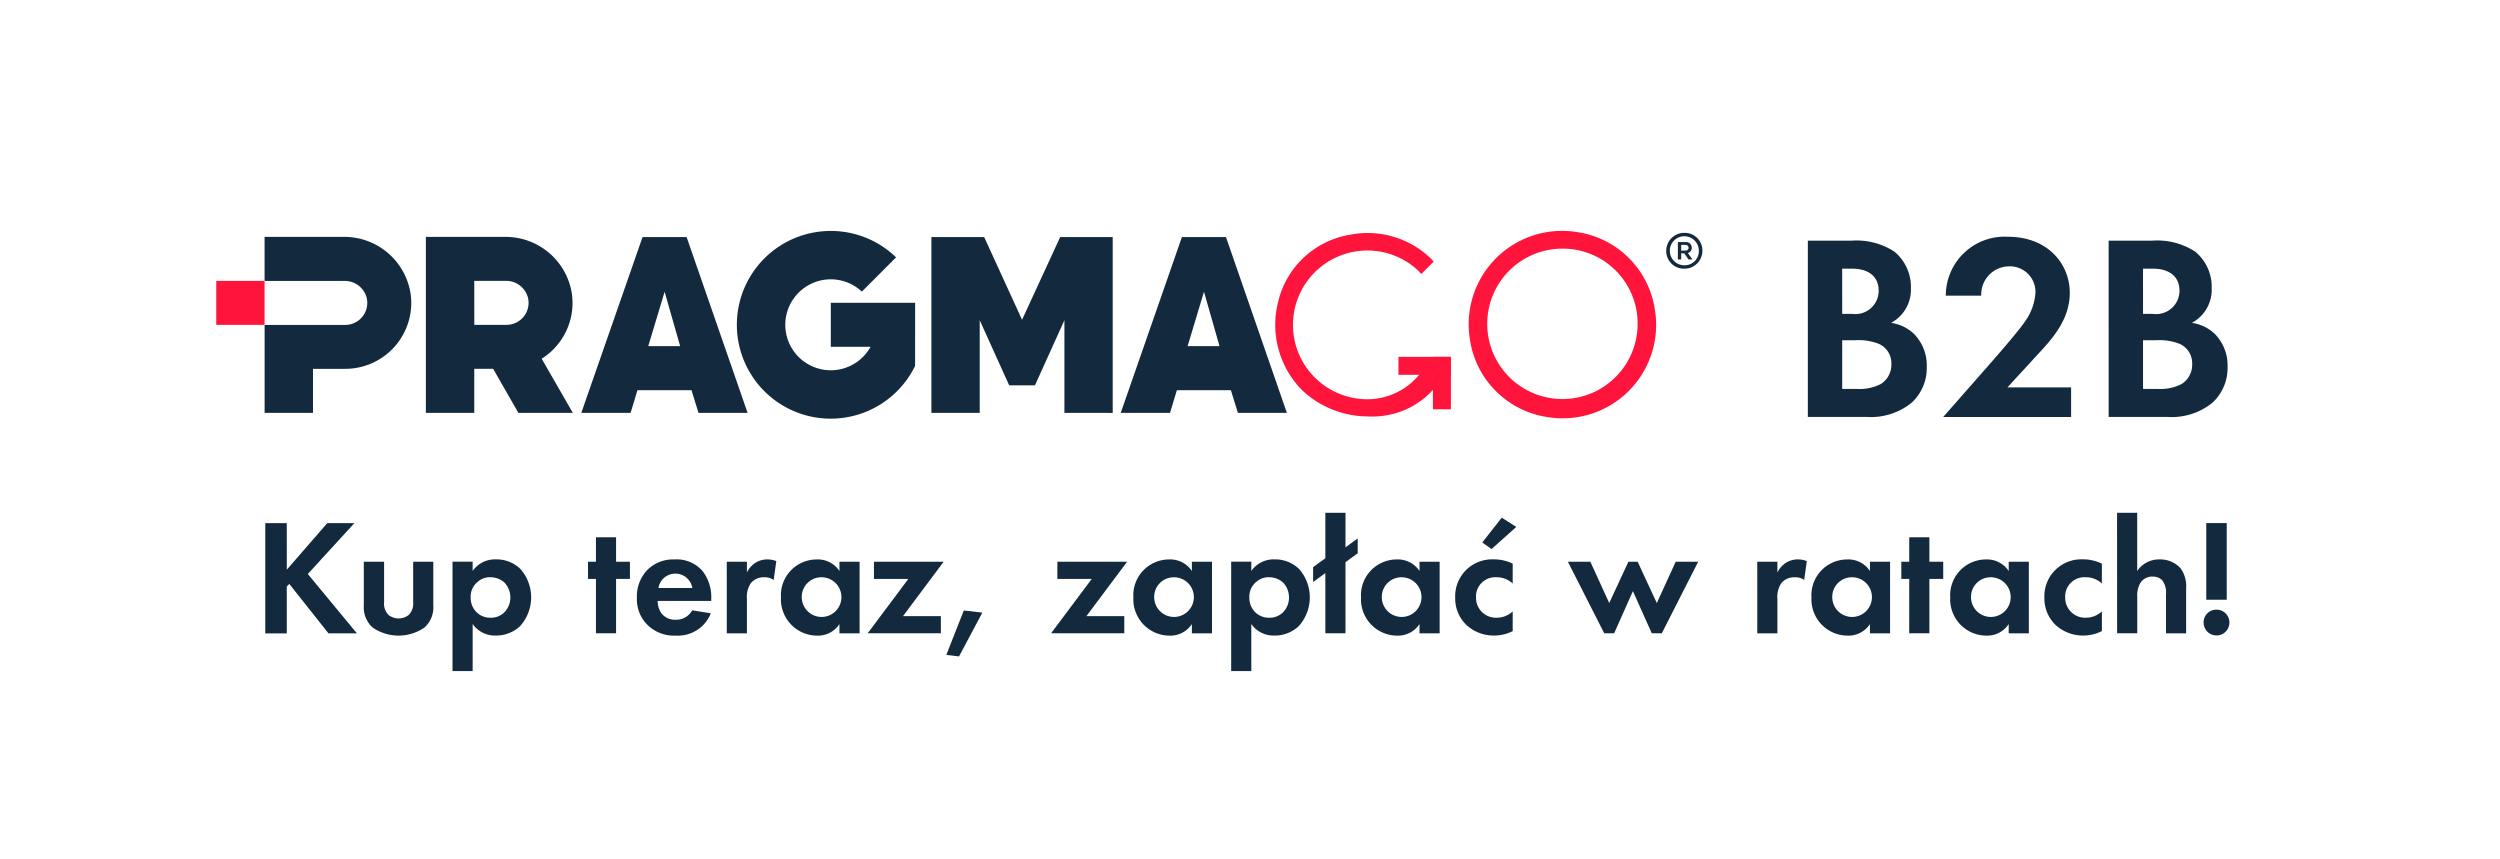 <svg xmlns="http://www.w3.org/2000/svg" xmlns:xlink="http://www.w3.org/1999/xlink" width="198.635" height="68.214" viewBox="0 0 198.635 68.214"><defs><style>.a{fill:#fff;}.b{fill:#13293d;}.c{fill:#ff143b;}.d{filter:url(#a);}</style><filter id="a" x="0" y="0" width="198.635" height="68.214" filterUnits="userSpaceOnUse"><feOffset input="SourceAlpha"/><feGaussianBlur stdDeviation="2.376" result="b"/><feFlood flood-opacity="0.2"/><feComposite operator="in" in2="b"/><feComposite in="SourceGraphic"/></filter></defs><g transform="translate(-499.857 -665.436)"><g class="d" transform="matrix(1, 0, 0, 1, 499.86, 665.44)"><rect class="a" width="184.378" height="53.958" rx="5" transform="translate(7.13 7.13)"/></g><g transform="translate(520.938 706.182)"><path class="b" d="M529.951,728.73l3.216-3.7h2.153l-3.7,4.044,3.9,4.714H533.26l-3.112-3.926-.2.2v3.729h-1.707v-8.757h1.707Z" transform="translate(-528.244 -724.213)"/><path class="b" d="M541.785,729.709v3.216a1.28,1.28,0,0,0,.341,1,1.292,1.292,0,0,0,1.628,0,1.282,1.282,0,0,0,.341-1v-3.216h1.6v3.478a2.15,2.15,0,0,1-.7,1.747,3.624,3.624,0,0,1-4.122,0,2.149,2.149,0,0,1-.7-1.747v-3.478Z" transform="translate(-532.348 -725.822)"/><path class="b" d="M552.505,738.3h-1.6v-8.691h1.6v.735a2.163,2.163,0,0,1,1.851-.919,2.716,2.716,0,0,1,1.943.762,3.407,3.407,0,0,1-.039,4.556,2.787,2.787,0,0,1-1.93.735,2.155,2.155,0,0,1-1.825-.919Zm.381-7.076a1.508,1.508,0,0,0-.539,1.221,1.615,1.615,0,0,0,.526,1.235,1.56,1.56,0,0,0,1.051.381,1.517,1.517,0,0,0,1.076-.407,1.666,1.666,0,0,0,.5-1.208,1.714,1.714,0,0,0-.486-1.195,1.67,1.67,0,0,0-1.089-.407A1.446,1.446,0,0,0,552.886,731.227Z" transform="translate(-536.032 -725.726)"/><path class="b" d="M569.539,730.056v4.319h-1.6v-4.319h-.63v-1.365h.63v-1.943h1.6v1.943h1.1v1.365Z" transform="translate(-541.67 -724.805)"/><path class="b" d="M579.1,733.708a2.808,2.808,0,0,1-2.8,1.772,2.974,2.974,0,0,1-2.18-.8,2.862,2.862,0,0,1-.893-2.218,3.029,3.029,0,0,1,.866-2.233,2.913,2.913,0,0,1,2.14-.8,2.717,2.717,0,0,1,2.218.932,3.4,3.4,0,0,1,.683,2.232v.131h-4.254a1.681,1.681,0,0,0,.276.959,1.355,1.355,0,0,0,1.142.538,1.467,1.467,0,0,0,1.326-.748Zm-1.47-2.009a1.364,1.364,0,0,0-2.692,0Z" transform="translate(-543.704 -725.726)"/><path class="b" d="M584.106,729.612h1.6v.853a1.917,1.917,0,0,1,.709-.788,1.743,1.743,0,0,1,.945-.249,1.953,1.953,0,0,1,.683.132l-.209,1.5a1.2,1.2,0,0,0-.749-.21,1.307,1.307,0,0,0-1.063.459,1.954,1.954,0,0,0-.315,1.261v2.73h-1.6Z" transform="translate(-547.443 -725.726)"/><path class="b" d="M595.313,729.612h1.6V735.3h-1.6v-.735a2.039,2.039,0,0,1-1.746.919,2.885,2.885,0,0,1-2.9-3.033,2.843,2.843,0,0,1,2.823-3.02,2.059,2.059,0,0,1,1.825.919Zm-2.994,2.835a1.576,1.576,0,1,0,1.576-1.6A1.557,1.557,0,0,0,592.319,732.448Z" transform="translate(-549.697 -725.726)"/><path class="b" d="M603.974,734.028h3.007v1.365h-5.816l3.23-4.319h-2.731v-1.365H607.2Z" transform="translate(-553.306 -725.822)"/><path class="b" d="M612.076,735.609l1.471.171-1.852,3.479-1.011-.118Z" transform="translate(-556.578 -727.85)"/><path class="b" d="M626.178,734.028h3.007v1.365h-5.816l3.23-4.319h-2.731v-1.365h5.541Z" transform="translate(-560.937 -725.822)"/><path class="b" d="M637.977,729.612h1.6V735.3h-1.6v-.735a2.039,2.039,0,0,1-1.746.919,2.885,2.885,0,0,1-2.9-3.033,2.843,2.843,0,0,1,2.823-3.02,2.059,2.059,0,0,1,1.825.919Zm-2.993,2.835a1.576,1.576,0,1,0,1.576-1.6A1.557,1.557,0,0,0,634.984,732.448Z" transform="translate(-564.36 -725.726)"/><path class="b" d="M646.77,738.3h-1.6v-8.691h1.6v.735a2.164,2.164,0,0,1,1.851-.919,2.717,2.717,0,0,1,1.943.762,3.409,3.409,0,0,1-.039,4.556,2.787,2.787,0,0,1-1.93.735,2.156,2.156,0,0,1-1.826-.919Zm.381-7.076a1.508,1.508,0,0,0-.538,1.221,1.613,1.613,0,0,0,.526,1.235,1.558,1.558,0,0,0,1.05.381,1.519,1.519,0,0,0,1.076-.407,1.666,1.666,0,0,0,.5-1.208,1.714,1.714,0,0,0-.486-1.195,1.671,1.671,0,0,0-1.09-.407A1.448,1.448,0,0,0,647.151,731.227Z" transform="translate(-568.429 -725.726)"/><path class="b" d="M657.661,723.787v2.743l.971-.709V727l-.971.709v5.646h-1.6v-4.779l-.971.709v-1.181l.971-.709v-3.61Z" transform="translate(-571.838 -723.787)"/><path class="b" d="M665.536,729.612h1.6V735.3h-1.6v-.735a2.039,2.039,0,0,1-1.746.919,2.885,2.885,0,0,1-2.9-3.033,2.843,2.843,0,0,1,2.823-3.02,2.061,2.061,0,0,1,1.825.919Zm-2.994,2.835a1.576,1.576,0,1,0,1.576-1.6A1.557,1.557,0,0,0,662.542,732.448Z" transform="translate(-573.832 -725.726)"/><path class="b" d="M676.856,729.605a1.85,1.85,0,0,0-1.313-.5,1.527,1.527,0,0,0-1.6,1.6,1.583,1.583,0,0,0,1.655,1.615,1.853,1.853,0,0,0,1.26-.5v1.563a3.248,3.248,0,0,1-1.47.354,3.208,3.208,0,0,1-2.193-.827,2.92,2.92,0,0,1-.906-2.18,2.932,2.932,0,0,1,3.033-3.046,3.391,3.391,0,0,1,1.536.341Zm.289-4.5-1.97,1.76-.735-.525,1.55-1.97Z" transform="translate(-577.749 -723.986)"/><path class="b" d="M689.61,735.393h-.788l-2.888-5.684h1.785l1.5,3.282,1.523-3.282h.735L693,732.991l1.5-3.282h1.785l-2.888,5.684H692.6l-1.5-3.348Z" transform="translate(-582.44 -725.822)"/><path class="b" d="M708.858,729.612h1.6v.853a1.918,1.918,0,0,1,.709-.788,1.743,1.743,0,0,1,.945-.249,1.953,1.953,0,0,1,.683.132l-.209,1.5a1.2,1.2,0,0,0-.749-.21,1.306,1.306,0,0,0-1.063.459,1.954,1.954,0,0,0-.315,1.261v2.73h-1.6Z" transform="translate(-590.318 -725.726)"/><path class="b" d="M720.065,729.612h1.6V735.3h-1.6v-.735a2.039,2.039,0,0,1-1.746.919,2.885,2.885,0,0,1-2.9-3.033,2.843,2.843,0,0,1,2.823-3.02,2.059,2.059,0,0,1,1.825.919Zm-2.994,2.835a1.576,1.576,0,1,0,1.576-1.6A1.557,1.557,0,0,0,717.071,732.448Z" transform="translate(-592.572 -725.726)"/><path class="b" d="M728.528,730.056v4.319h-1.6v-4.319h-.63v-1.365h.63v-1.943h1.6v1.943h1.1v1.365Z" transform="translate(-596.312 -724.805)"/><path class="b" d="M736.864,729.612h1.6V735.3h-1.6v-.735a2.039,2.039,0,0,1-1.746.919,2.885,2.885,0,0,1-2.9-3.033,2.843,2.843,0,0,1,2.823-3.02,2.06,2.06,0,0,1,1.825.919Zm-2.994,2.835a1.576,1.576,0,1,0,1.577-1.6A1.557,1.557,0,0,0,733.87,732.448Z" transform="translate(-598.346 -725.726)"/><path class="b" d="M748.184,731.344a1.849,1.849,0,0,0-1.313-.5,1.527,1.527,0,0,0-1.6,1.6,1.583,1.583,0,0,0,1.655,1.615,1.852,1.852,0,0,0,1.26-.5v1.563a3.246,3.246,0,0,1-1.47.354,3.21,3.21,0,0,1-2.193-.827,2.921,2.921,0,0,1-.906-2.18,2.932,2.932,0,0,1,3.033-3.046,3.391,3.391,0,0,1,1.536.341Z" transform="translate(-602.264 -725.726)"/><path class="b" d="M752.416,723.787h1.6v4.622a2.087,2.087,0,0,1,1.76-.92,2.173,2.173,0,0,1,1.681.7,2.4,2.4,0,0,1,.446,1.6v3.571h-1.6v-3.1a1.629,1.629,0,0,0-.3-1.116,1.027,1.027,0,0,0-.748-.289,1.093,1.093,0,0,0-.985.5,1.961,1.961,0,0,0-.249,1.1v2.9h-1.6Z" transform="translate(-605.288 -723.787)"/><path class="b" d="M763.919,731.906a1.025,1.025,0,1,1-1.024,1.025A1.009,1.009,0,0,1,763.919,731.906Zm-.814-.788v-6.092h1.628v6.092Z" transform="translate(-608.89 -724.213)"/></g><g transform="translate(517.04 683.788)"><path class="b" d="M534.425,690.381h-6.272v3.5H534.5a1.789,1.789,0,0,1,1.777,1.387,1.749,1.749,0,0,1-1.712,2.107h-6.408v6.991H532v-3.5h2.564a5.244,5.244,0,0,0,5.21-5.838A5.331,5.331,0,0,0,534.425,690.381Z" transform="translate(-524.315 -689.912)"/><path class="b" d="M575.811,704.367h3.9L574.866,690.4h-3.5L566.5,704.367h3.916l.544-1.8h4.292Zm-1.458-5.3h-2.534l1.3-4.322Z" transform="translate(-537.495 -689.917)"/><path class="b" d="M619.448,704.367v-7.36l-2.342,5.176h-2.046l-2.342-5.176v7.36H608.88V690.4h4.192l3.01,6.572,3.03-6.572h4.173v13.972Z" transform="translate(-552.059 -689.917)"/><path class="b" d="M641.107,704.367H645L640.161,690.4h-3.5L631.8,704.367h3.916l.544-1.8h4.291Zm-1.459-5.3h-2.534l1.3-4.322Z" transform="translate(-559.936 -689.917)"/><path class="b" d="M559.355,704.361l-2.473-4.3a5.242,5.242,0,0,0,2.4-5.162,5.328,5.328,0,0,0-5.328-4.518h-6.274v13.982h3.845v-3.5h1.5l2.005,3.5Zm-7.829-10.487h2.5a1.79,1.79,0,0,1,1.778,1.385,1.751,1.751,0,0,1-1.711,2.11h-2.564Z" transform="translate(-531.026 -689.911)"/><path class="b" d="M599.5,695.371h-6.7v3.5h3.158a3.613,3.613,0,1,1-.691-4.388l2.718-2.719a7.429,7.429,0,0,0-5.182-2.1,7.457,7.457,0,1,0,6.694,10.722Z" transform="translate(-543.972 -689.666)"/><rect class="c" width="3.838" height="3.493" transform="translate(0 3.966)"/><path class="c" d="M682.553,689.76a7.422,7.422,0,0,0-8.525,8.525,7.309,7.309,0,0,0,6.173,6.172,7.422,7.422,0,0,0,8.525-8.525A7.308,7.308,0,0,0,682.553,689.76Zm4.8,7.348a5.975,5.975,0,1,1-5.974-6.034A5.94,5.94,0,0,1,687.351,697.108Z" transform="translate(-574.421 -689.67)"/><g transform="translate(84.154 0.183)"><rect class="c" width="4.166" height="1.428" transform="translate(9.776 9.817)"/><rect class="c" width="4.166" height="1.428" transform="translate(12.514 13.983) rotate(-90)"/><path class="c" d="M663.041,701.055l-1.062.095a5.342,5.342,0,0,1-4.175,1.981,5.909,5.909,0,1,1,4.082-10.207l.232.255.983-.983-.207-.23a7.231,7.231,0,0,0-6.417-1.91,7.039,7.039,0,0,0-5.725,5.3,7.394,7.394,0,0,0,1.878,7.038,7.63,7.63,0,0,0,5.156,2.1,6.721,6.721,0,0,0,3.039-.521,6.564,6.564,0,0,0,2.317-1.693c-.018-.082-.046-.219-.067-.391A8.178,8.178,0,0,1,663.041,701.055Z" transform="translate(-650.527 -689.944)"/></g><g transform="translate(115.207 0.149)"><path class="b" d="M700.713,691.31a1.423,1.423,0,0,1-1.443,1.43,1.4,1.4,0,0,1-1.43-1.416,1.423,1.423,0,0,1,1.443-1.43A1.4,1.4,0,0,1,700.713,691.31Zm-.283.007a1.153,1.153,0,1,0-1.154,1.153A1.124,1.124,0,0,0,700.43,691.317Zm-.56-.244a.427.427,0,0,1-.316.422l.376.514h-.316l-.343-.488h-.244v.488h-.264v-1.384h.613A.449.449,0,0,1,699.869,691.072Zm-.527.231c.171,0,.27-.086.27-.224s-.1-.23-.27-.23h-.316v.455Z" transform="translate(-697.84 -689.893)"/></g></g><g transform="translate(643.498 684.241)"><path class="b" d="M718.45,690.837a5.514,5.514,0,0,1,3.422.881,3.644,3.644,0,0,1,1.3,2.9,2.994,2.994,0,0,1-1.576,2.752,3.288,3.288,0,0,1,1.828.882,3.572,3.572,0,0,1,1.008,2.625,3.746,3.746,0,0,1-1.2,2.835,5.14,5.14,0,0,1-3.549,1.133h-4.7V690.837Zm-.736,5.817h.777a1.856,1.856,0,0,0,2.121-1.827c0-1.281-.987-1.764-2.1-1.764h-.8Zm0,5.964h1.176a3.728,3.728,0,0,0,1.869-.378,1.805,1.805,0,0,0,.861-1.617,1.677,1.677,0,0,0-1.029-1.6,4.453,4.453,0,0,0-1.869-.273h-1.008Z" transform="translate(-714.984 -690.521)"/><path class="b" d="M735.484,700c.251-.295,1.89-2.163,2.394-2.92a4.395,4.395,0,0,0,.819-2.246,2.03,2.03,0,0,0-2.079-2.121,2.235,2.235,0,0,0-2.226,2.331h-2.815a4.677,4.677,0,0,1,4.915-4.683c3.255,0,4.935,2.226,4.935,4.452,0,2.163-1.449,3.717-2.541,4.893l-2.415,2.625h5.061v2.352H731.368Z" transform="translate(-720.615 -690.356)"/><path class="b" d="M754.865,690.837a5.514,5.514,0,0,1,3.422.881,3.642,3.642,0,0,1,1.3,2.9,2.994,2.994,0,0,1-1.576,2.752,3.289,3.289,0,0,1,1.828.882,3.573,3.573,0,0,1,1.008,2.625,3.746,3.746,0,0,1-1.2,2.835,5.14,5.14,0,0,1-3.549,1.133h-4.7V690.837Zm-.735,5.817h.776a1.856,1.856,0,0,0,2.121-1.827c0-1.281-.987-1.764-2.1-1.764h-.8Zm0,5.964h1.176a3.727,3.727,0,0,0,1.868-.378,1.805,1.805,0,0,0,.861-1.617,1.678,1.678,0,0,0-1.029-1.6,4.453,4.453,0,0,0-1.869-.273H754.13Z" transform="translate(-727.499 -690.521)"/></g></g></svg>